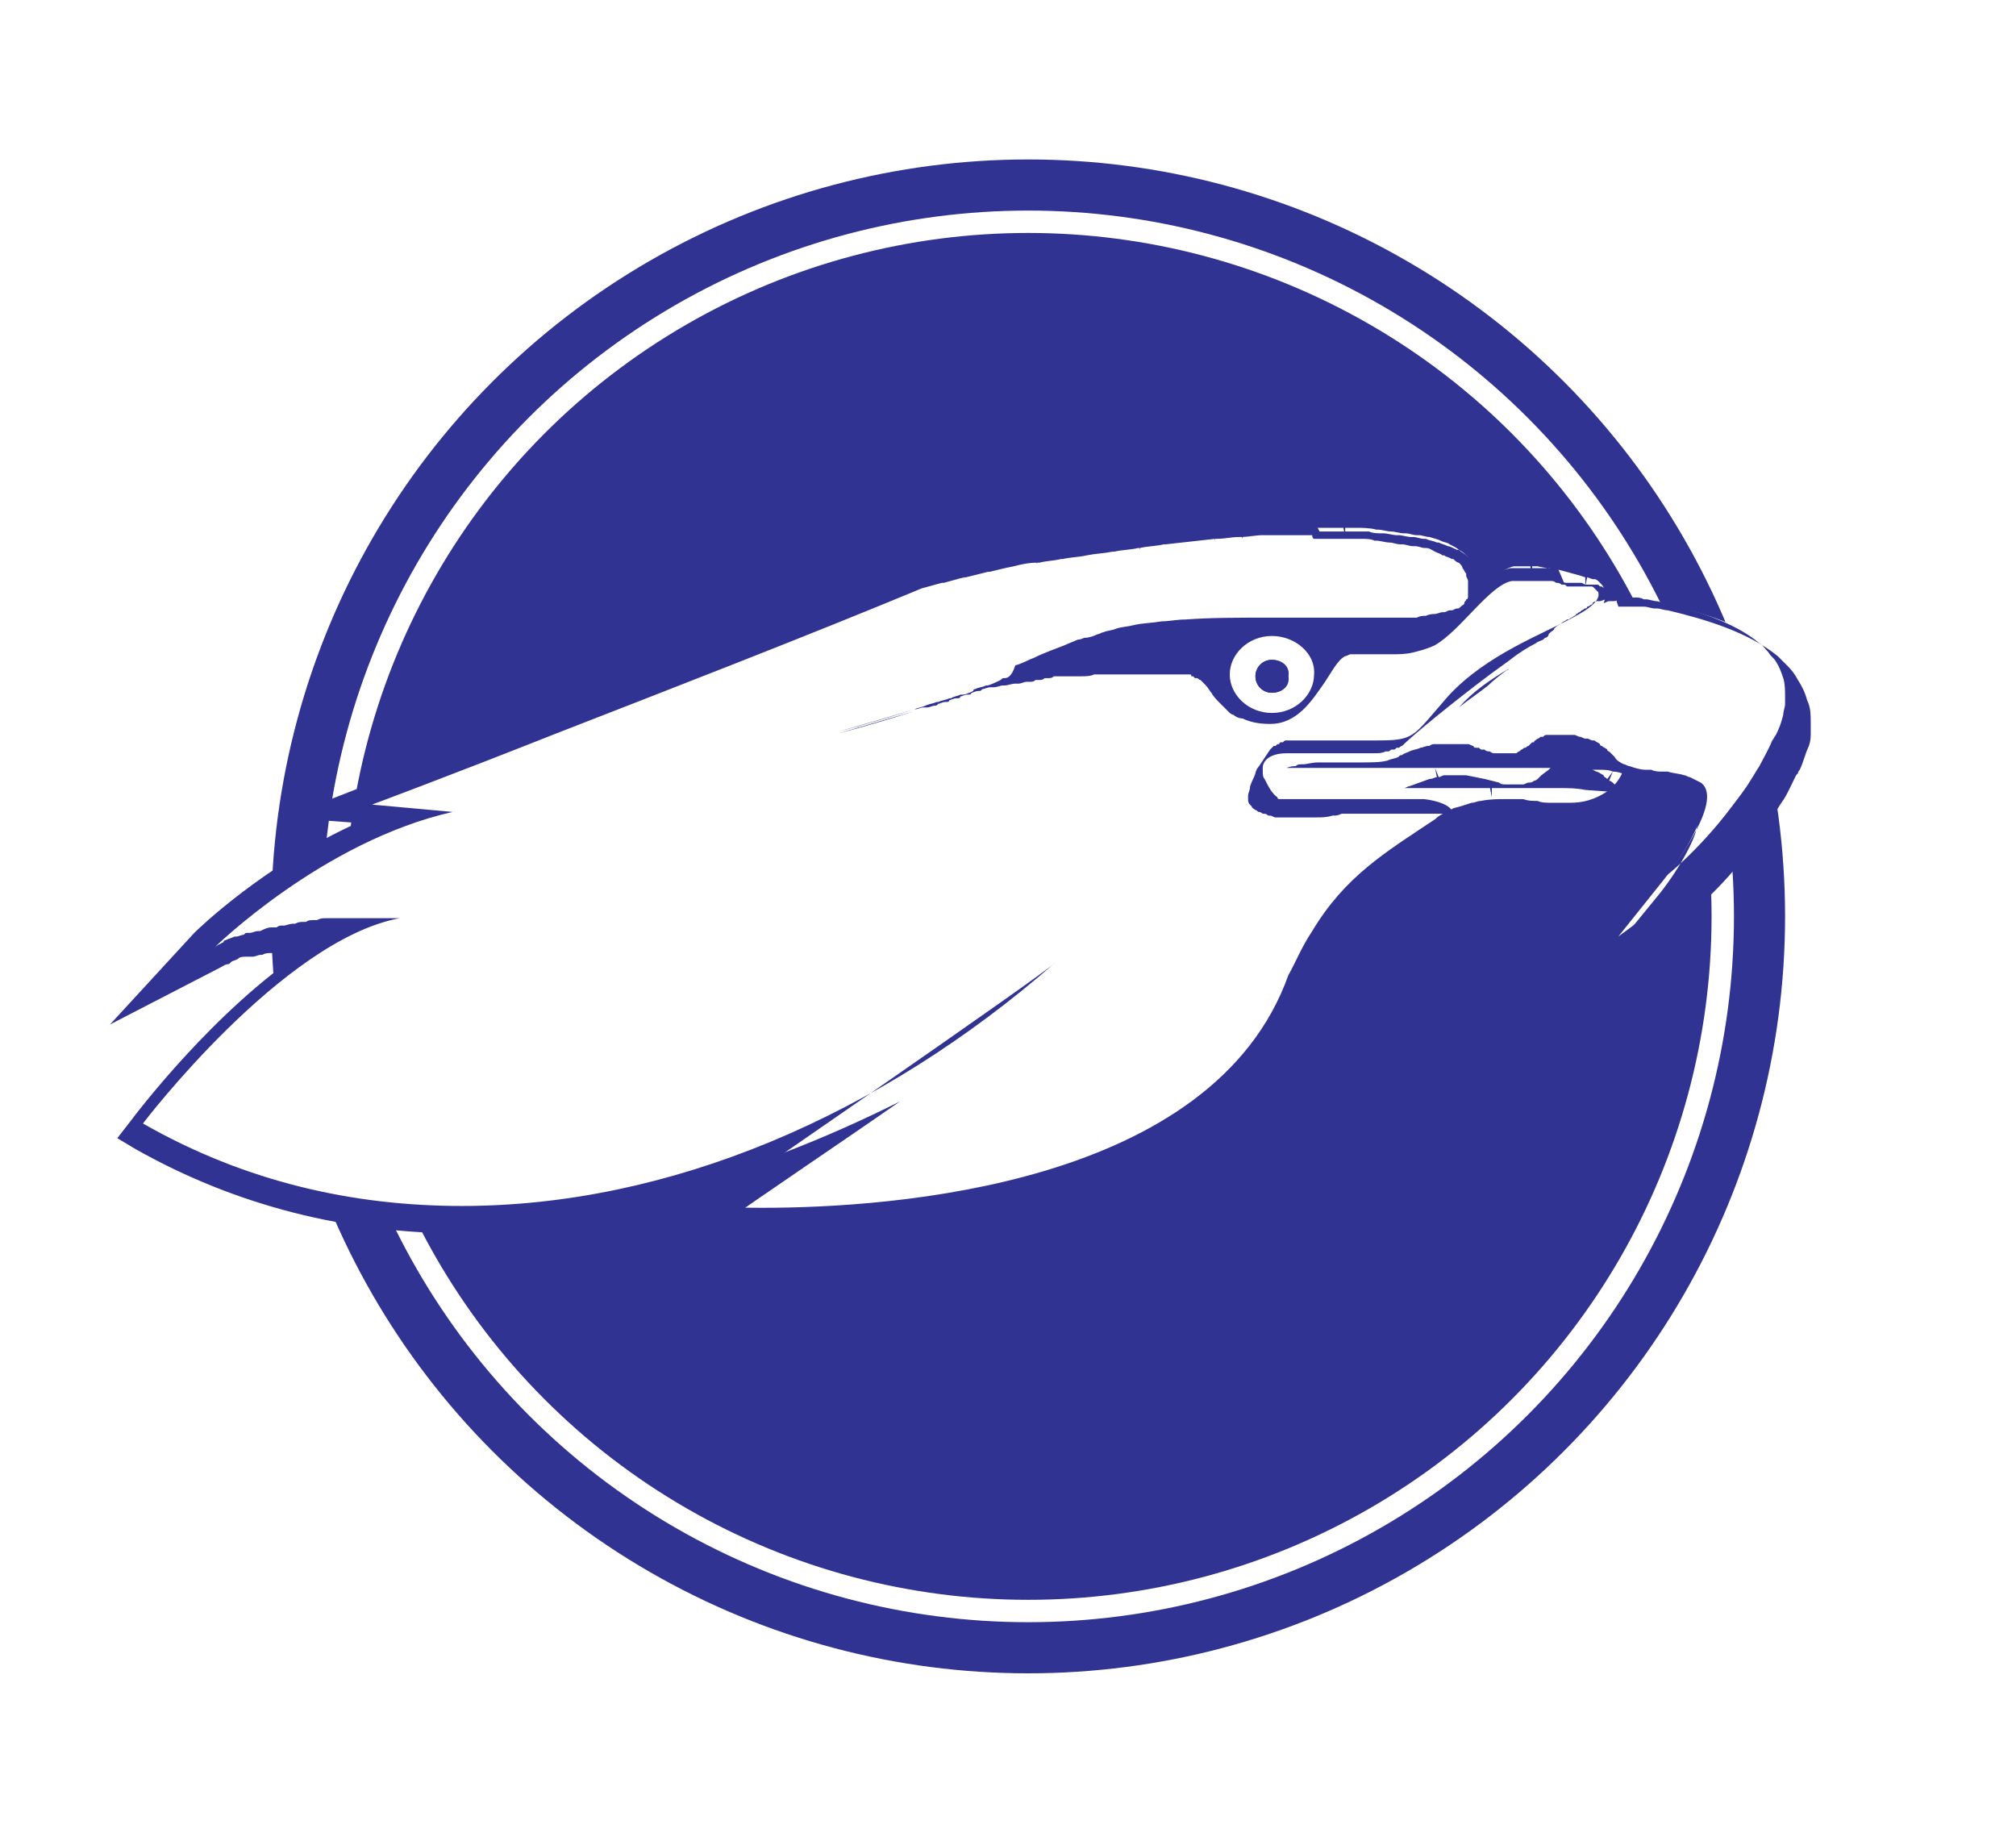 <svg xmlns="http://www.w3.org/2000/svg" xml:space="preserve" id="Слой_1" width="110" height="100" x="0" y="0" style="enable-background:new 0 0 110 100" version="1.1" viewBox="0 0 110 100"><style type="text/css">.st0{fill:#fff}.st1{fill:#313393}.st2{fill:none;stroke:#fff;stroke-width:1.221;stroke-miterlimit:10}</style><path d="M0 0h110v100H0z" class="st0"/><circle cx="56.1" cy="50" r="41.3" class="st1"/><circle cx="56.1" cy="50" r="37.9" class="st2"/><path d="M84.6 32c.1 0 .2 0 .3.1-.1-.1-.2-.1-.3-.1zM84.9 32c.1 0 .2 0 .3.1-.1 0-.2-.1-.3-.1zM85.6 32.2h.2-.2zM72.1 40.6h-.4.4zM85.3 32.1c.1 0 .1 0 .2.1-.1-.1-.1-.1-.2-.1zM83.5 31.8h.2-.2zM83.2 31.8h.2-.2zM84.3 31.9h.2-.2zM84 31.8h.2c0 .1-.1.1-.2 0zM74.5 40.8h-.2.2zM74 40.8h-.2.2zM73.5 40.8h-.2.2zM83.1 31.8H83h.1zM72.5 40.7h-.3.3zM73.1 40.7h-.4.4zM87 32.7l.1.1-.1-.1zM86.5 32.4h.1c-.1.1-.1.1-.1 0zM86.1 32.3h.1c0 .1-.1 0-.1 0zM86.3 32.4h.1-.1zM86.8 32.5c.1 0 .1.1.2.1-.1 0-.2 0-.2-.1zM85.9 32.3h.1-.1zM64.1 36.6h.1-.1zM63.3 36.5h-.4.4zM63.7 36.5c.1 0 .1 0 0 0 .1 0 .1 0 0 0zM64.5 36.6h.1-.1zM65.1 36.7h.1-.1zM64.8 36.6h.1c0 .1 0 .1-.1 0zM60.7 36.6h.4-.4zM61.3 36.6h.3-.3zM62.4 36.5h.4-.4zM61.8 36.6h.3-.3zM74.7 35.7h.1-.1zM82.6 31.8h.2-.2zM75.2 35.7zM74.3 35.8zM77.3 35.7c.4-.1.8-.2 1.2-.4-.4.2-.8.3-1.2.4zM75.5 35.7h.4-.4zM65.4 36.8zM65.6 36.9c0 .1 0 .1 0 0 0 .1 0 .1 0 0zM73.9 35.8c.1 0 .1 0 0 0 .1 0 .1 0 0 0zM66.1 37.4c.1.1.2.3.3.4-.1-.1-.2-.2-.3-.4zM67.6 39.1zM76.5 44.1h-.2.2zM77.6 44.1h-.2.2zM79.1 44.9s.1 0 0 0c.1 0 0 0 0 0zM76.8 44.1h-.2.2zM78.9 44.9h.1-.1zM77.4 44.1h-.2.2zM77.9 44.8h.3-.3zM77.7 44.8h-.1.2-.1zM77.1 44.8h.2-.2zM78.3 44.8h.6c-.2.1-.4 0-.6 0zM60 36.7h.4-.4zM76.5 44.9h.2-.2zM73.5 44.3zM73.1 44.4H73h.1zM72.4 44.4s-.1 0 0 0c-.1 0 0 0 0 0zM74 44.3h-.1.1zM76.2 44.1h-.3.3zM72.8 44.4h-.1.1zM75.8 44.1h-.3c.1.1.2.1.3 0zM75.4 44.2h-.3.3zM74.5 44.2h-.3c.1.1.2.1.3 0zM75 44.2h-.3.3zM70.8 40.6c-.1 0-.1 0 0 0-.1 0-.1 0 0 0zM68.4 43.9c0 .1 0 .2.1.3-.1-.1-.1-.2-.1-.3zM68.4 43.4c0 .1-.1.3-.1.4.1-.2.1-.3.1-.4zM69 44.7c.1 0 .2.1.2.1-.1 0-.2 0-.2-.1zM68.8 44.6c.1 0 .1.1.2.1-.1 0-.2-.1-.2-.1zM69 42.1c-.1.1-.2.3-.2.4 0-.1.1-.2.2-.4zM69.3 44.9c.1 0 .2.1.2.1-.1-.1-.2-.1-.2-.1zM70.5 40.7s-.1 0 0 0c-.1 0 0 0 0 0zM71.1 40.6zM70 40.9zM75.9 44.9zM70.2 40.8zM74 45h.2c-.1-.1-.1-.1-.2 0zM74.6 44.9h.2-.2zM75.2 44.9h.2-.2zM73.5 45h.2-.2zM70.4 45.1h.4-.4zM69.6 45c.1 0 .2.1.3.1-.1-.1-.2-.1-.3-.1zM70 45.1h.3-.3zM71.3 45.2h.7-.7zM72.1 45.1c.3 0 .6 0 .9-.1-.3.1-.6.1-.9.1zM51.3 32.1c0-.1 0-.1 0 0 0-.1 0-.1 0 0zM69 29.5zM75.8 29.6zM77.8 30.1zM77.1 29.9h.1-.1zM76.5 29.7h.1c-.1.1-.1.1-.1 0zM74.2 29.5h.1-.1zM70.3 29.4s.1 0 0 0c.1 0 0 0 0 0zM71.6 29.4c.1 0 0 0 0 0zM72.5 29.4s.1 0 0 0c.1 0 0 0 0 0zM73.3 29.4h.1-.1zM75 29.5h.1c0 .1 0 0-.1 0zM80.3 32.6zM80.3 31.9s0 .1 0 0c0 .1 0 0 0 0zM78.3 30.2s.1 0 0 0c.1 0 0 0 0 0zM80.1 31.6zM80.1 33.1zM80.2 32.9zM78.8 30.4c0 .1.1.1 0 0 .1.1 0 .1 0 0zM79.9 31.2c0 .1 0 .1 0 0 0 .1 0 .1 0 0zM79.2 30.7c.1 0 .1 0 0 0 .1 0 .1 0 0 0zM79.6 31zM79.9 33.3zM72 44.4s-.1 0 0 0c-.1 0 0 0 0 0zM85.3 41.5c-.3 0-.6.1-.8.2-.2.1-.3.3-.5.4-.4.4-.8.7-1.5.7-.3 0-.6 0-1-.1s-.7-.2-.9-.2c-.5-.1-.9-.2-1.3-.2s-.8.1-1.4.3c-.3.1-.5.2-.7.2-.5.2-.8.3-1.2.4h1.9c2.7 0 5.2 0 6.6.1 2.7.1 4.6.3 4.6.3h.3c-.5-.1-.9-.3-1.4-.7-.8-.9-1.8-1.4-2.7-1.4zM67.6 29.5h.1-.1zM60.6 30.3c.1 0 .1 0 0 0 .1 0 .1 0 0 0zM62 30.1h.1-.1zM66.3 29.6h.1-.1zM59.2 30.5zM63.5 29.9zM56.4 31h.1-.1zM57.8 30.7h.1-.1zM55.1 31.2zM53.7 31.5c.1 0 .1 0 0 0 .1 0 .1 0 0 0zM52.5 31.8h.1-.1zM79.4 33.6zM50.4 38.7h.2c-.1-.1-.1-.1-.2 0zM51 38.5c.1 0 .1 0 .2-.1-.1.1-.2.1-.2.1zM52.7 38c.1 0 .2 0 .2-.1 0 .1-.1.1-.2.1zM54 37.4c-.1 0-.1 0 0 0-.1 0-.1 0 0 0zM52.1 38.2c.1 0 .2 0 .2-.1 0 0-.1.1-.2.1zM51.5 38.3c.1 0 .2 0 .2-.1 0 .1-.1.1-.2.1zM53.3 37.6s-.1 0-.1.1c0-.1 0-.1.1-.1zM52.5 37.9h-.1.1zM51.9 38.1c-.1 0-.1.1 0 0-.1.1-.1 0 0 0zM51.2 38.4h-.1.1zM50.5 38.6zM57 37.1h.2c-.1-.1-.1-.1-.2 0zM57.5 37h.2c-.1-.1-.1 0-.2 0zM58 36.9h.2-.2zM53.3 37.9c.1 0 .1 0 .2-.1 0 0-.1.1-.2.1zM58.5 36.8h.2-.2zM56.4 37.2h.2c0-.1-.1-.1-.2 0zM54 37.7h.2-.2zM54.7 37.5zM55.3 37.4h.2-.2zM55.9 37.3h.2c-.1-.1-.1 0-.2 0zM79.7 33.5zM76.8 34h-.1.1zM76.1 34c-.1 0-.1 0 0 0-.1 0-.1 0 0 0zM74.4 34.1h-.1.1zM77.5 34s-.1 0 0 0c-.1 0 0 0 0 0zM75.2 34.1zM54.8 37c-.1 0-.1 0-.2.1.1 0 .1 0 .2-.1zM59.1 36.8c.2 0 .5 0 .7-.1-.2 0-.5 0-.7.1zM78.1 33.9s-.1 0 0 0c-.1 0 0 0 0 0zM73.4 34.1h-.2.2zM78.6 33.8s-.1 0 0 0c-.1 0 0 0 0 0zM79 33.7zM58.8 35.4c-.2.1-.5.2-.7.3.2-.1.5-.2.7-.3zM59.9 35.1c-.2.1-.5.2-.7.2.2-.1.4-.2.7-.2zM60.9 34.8c-.2.1-.5.1-.7.2.2-.1.5-.2.7-.2zM58.1 35.7c-.5.2-1.1.4-1.7.7.6-.3 1.2-.5 1.7-.7zM71.7 34.1h-.2.2zM61.9 34.5c-.4.1-.7.1-1 .2.3 0 .7-.1 1-.2zM72.2 34.1s.1 0 0 0h-.3.3zM70.5 34.1h-.2.2zM64.8 34.2c-.5 0-.9.1-1.3.1.4 0 .8-.1 1.3-.1zM83.7 31.8h.2-.2zM87.9 43.7c.3 0 .6 0 .8.1-.3 0-.5 0-.8-.1zM85.1 43.6c.5 0 .9 0 1.3.1-.4-.1-.9-.1-1.3-.1zM86.8 43.7h.7-.7zM86 45.5h.3-.3z" class="st1"/><path d="M89.1 43.9s-.2 0-.5-.1c.3 0 .5.1.5.1zM81.4 43.5h.6-.6zM82.1 43.5h.6-.6zM83.5 43.5h.5-.5zM85.3 45.5h-.1.1zM82.8 43.5h.6-.6zM21.7 50c-.1 0-.1 0 0 0-.1 0-.1 0 0 0zM84.4 45.4c-.3 0-.5 0-.8-.1.3.1.5.1.8.1zM80.6 43.5h.6-.6zM21.4 50h-.1.1zM71.1 43.1s0 .1 0 0c0 .1 0 0 0 0zM21.5 50zM21.7 50zM67.9 57.2c-.4.1-.8.1-1.3.1.6 0 1 0 1.3-.1zM69.3 56.8c-.2.1-.5.2-.8.3.3-.1.5-.2.8-.3zM21.8 50s-.1 0 0 0c-.1 0 0 0 0 0zM78.4 43.5h.6-.6zM72.6 43.5h.1-.1zM72.1 43.4h.1-.1zM72.4 43.4h.1-.1zM73 43.5h.2-.2zM71.6 43.3h.1-.1zM71.4 43.2s.1 0 0 0c.1 0 0 0 0 0zM71.2 43.2s.1 0 0 0c.1 0 0 0 0 0zM73.3 43.5h.2-.2zM71.8 43.3h.1-.1zM79.9 43.5h.6-.6zM21 50h-.1.1zM78 43.5h-.3.4-.1zM77 43.5h.5-.5zM79.2 43.5h.6-.6zM74.6 43.5h.3-.3zM74.1 43.5h.4-.4zM75.1 43.5h.3-.3zM75.6 43.5h.4-.4zM76.2 43.5h.6-.6zM21.2 50h-.1.1zM20.8 50h-.1.1zM97.6 40c0-.2.1-.4.1-.6-.1.2-.1.4-.1.6zM71.3 40.6h.3-.3zM86.8 32.5c-.1 0-.1 0 0 0-.1 0-.1 0-.2-.1 0 .1.1.1.2.1-.1 0-.1 0 0 0zM71.2 45.2h-.4.4zM76.8 44.1h.3-.3zM83.9 36.1c-.4.2-.9.5-1.4.9.5-.3 1-.7 1.4-.9zM96.8 36.6c-.1-.2-.3-.3-.5-.5.2.2.3.4.5.5zM74.9 42.1h-.1.1zM68.7 44.6l-.2-.2c.1 0 .2.1.2.2zM68.9 44.1c.1.2.4.3.8.4-.3-.3-.6-.7-.8-1.2-.1.4-.1.6 0 .8zM72.7 41.6c.7.1 1.4.1 2 .1 1 0 1.4-.2 1.6-.3l.2-.2c-.4.1-.9.1-1.6.1-.7 0-1.4-.1-2.1-.1-.6-.1-1.1-.1-1.6-.1-.7 0-1.1.1-1.3.4h.6c.7-.1 1.4 0 2.2.1zM71.7 44.4c-.1 0-.1 0 0 0-.1 0-.1 0 0 0zM79 39.1c1.5-1.2 3.2-2.5 4.4-3.2-1.4.7-3 1.6-4.1 2.9l-.3.3zM49.9 38.8zM67.3 38.8c-.2-.1-.3-.3-.4-.4.1.2.2.3.4.4zM49.9 38.8zM80.3 32.3z" class="st1"/><path d="M73.5 35.5c.4-.2 1-.2 1.7-.2h.8c.8 0 1.7 0 2.3-.4.3-.2.6-.5 1-.8-1.2.3-3.3.4-7 .4H69.7c-7.1 0-8.4.4-12.5 2.1.7-.1 1.4-.2 1.9-.3 1.8-.1 3.2-.2 4.2-.2 1.6 0 2.4.2 2.9.7.2.2.3.4.5.6.6.8 1.3 1.8 3 1.8 1.3 0 2-1.2 2.6-2.2.3-.7.6-1.3 1.2-1.5zM69.4 39c-1.3 0-2.3-1-2.3-2.1s1-2.1 2.3-2.1 2.3 1 2.3 2.1c.1 1.2-1 2.1-2.3 2.1zM69.8 41.1c0-.1 0-.1 0 0 0-.1 0-.1 0 0zM14.5 50.7c-.2 0-.4.1-.6.2.2-.1.4-.1.6-.2zM17 50.2c-.2 0-.4 0-.5.1.2 0 .3 0 .5-.1zM17.6 50.2c-.2 0-.3 0-.5.1.1-.1.3-.1.5-.1zM96.3 42.9c.3-.4.5-.9.7-1.4-.2.5-.5.9-.7 1.4zM19.2 50h-.4c.1.1.3.1.4 0zM13.1 51.2c.1 0 .1 0 .2-.1-.1 0-.2 0-.2.1zM18.2 50.1h-.5.5zM19.7 50h-.4.4zM18.7 50.1h-.5.5zM13.8 50.9c-.2 0-.3.1-.5.1.2 0 .4 0 .5-.1zM79.3 41.7h.3-.3zM70.7 43s.1 0 .4-.1c-.2.1-.4.1-.4.1zM85.4 41h.3-.3zM73.8 43.5h-.2.2zM69.3 56.8c.7-.4 1.1-1 1.6-1.8-.5.7-.9 1.4-1.6 1.8zM14.6 50.7h.2-.2zM85.1 43.6h-1 1zM20.2 50h.3-.3zM82.7 45.3h.8-.8zM20.1 50h-.3.3zM85.7 34.9c.1-.1.2-.1.3-.2-.1 0-.2.1-.3.2zM86.1 34.6c.1 0 .1-.1.2-.1 0 0-.1.1-.2.1zM85.3 35.1c.1-.1.2-.1.3-.2-.1.1-.2.2-.3.2zM86.5 34.4c.1 0 .1-.1.2-.1-.1 0-.2.1-.2.1zM84.2 35.9l.1-.1c0 .1 0 .1-.1.1zM84.9 35.4l.1-.1c0 .1 0 .1-.1.1zM86.8 34.2c.1 0 .2-.1.2-.1s-.1.1-.2.1zM81.4 37.8c.4-.3.7-.5 1.1-.8-.4.3-.7.5-1.1.8zM84.6 35.7l.1-.1s-.1 0-.1.1zM89.5 33.7c.2 0 .3 0 .5.1-.2-.1-.3-.1-.5-.1zM96.8 36.6c.1.2.3.3.4.5-.1-.1-.3-.3-.4-.5zM76.4 41.8zM97.6 38c.1.3.1.7.1 1 0-.3 0-.6-.1-1zM95.8 43.7c-.3.5-.7 1-1 1.4.3-.4.6-.9 1-1.4zM87.2 34c.1 0 .2-.1.4-.1-.2.1-.3.1-.4.1zM88.1 33.8h.3c-.1-.1-.2 0-.3 0zM87.6 33.9c.1 0 .2-.1.4-.1-.2 0-.3.1-.4.1zM88.6 33.7h.3-.3zM89.1 33.7h.4-.4zM73.8 42.1h.3-.3zM70.3 44.3c-.1 0-.1 0 0 0-.1 0-.1 0 0 0zM70.6 44.4c-.1 0-.1 0 0 0-.1 0-.1 0 0 0zM70.4 44.4s-.1 0 0 0c-.1 0 0 0 0 0zM70.1 44.3zM70.9 43.1s.1 0 0 0c.1 0 0 0 0 0zM71.2 44.4h-.1.1zM71.3 44.4zM70.9 44.4h-.1.1zM70.7 44.4zM75.9 42zM75.2 42.1h.1-.1zM76.2 41.9zM74.3 42.1h.3-.3zM71.5 41.9h.2-.2zM72 42h.2-.2zM71 41.9h.2-.2zM88.4 42.4l-.3-.3.3.3zM73.2 42h.5c-.2.1-.4.1-.5 0zM72.6 42h.6-.6zM80.7 41.9c-.1 0-.2 0-.3-.1.1.1.2.1.3.1zM81.3 42.1h-.1.1zM87.9 42.1c-.1-.1-.2-.1-.3-.2.2 0 .3.1.3.2zM80.1 41.8h-.2.2zM80.4 41.9h-.2c0-.1.1-.1.2 0zM81 42h-.1.1zM82.9 42.3c-.1 0-.1 0 0 0-.1 0-.1 0 0 0zM82 42.2c-.1 0-.2 0-.3-.1.1.1.2.1.3.1zM82.4 42.3h-.1.1zM82.2 42.3H82h.2zM78.6 41.8c-.1 0-.2 0-.3.1.1-.1.2-.1.3-.1zM76.6 42.5c-.2.1-.4.1-.6.2.2-.1.4-.2.6-.2zM77.2 42.2c-.2.1-.3.1-.4.2.1-.1.3-.1.4-.2zM73.3 42.7h-.7.7zM71.5 42.9c-.2 0-.3 0-.4.1.2-.1.3-.1.4-.1zM72.3 42.8c-.3 0-.6.1-.8.1.3 0 .5-.1.8-.1zM79.3 41.7h-.2.2zM78.9 41.7h-.3c.1.1.2 0 .3 0zM78.2 41.9c-.1 0-.3.1-.4.1.1 0 .3-.1.4-.1zM79.8 41.7h-.2.2zM83.1 42.2s-.1 0 0 0c-.1 0 0 0 0 0zM82.6 42.3c-.1 0-.1 0 0 0-.1 0-.1 0 0 0zM86 41.1h-.3.3zM70.7 43c.1 0 .1.1 0 0 .1.1.1 0 0 0zM70.8 43.1s.1 0 0 0c.1 0 0 0 0 0zM85.3 41h-.2.2zM85 41.1h-.2.2zM87.6 41.8c-.1-.1-.2-.1-.3-.2.1.1.2.1.3.2zM87.2 41.6c-.1 0-.2-.1-.3-.1.1 0 .2 0 .3.1zM86.8 41.4c-.1 0-.2-.1-.3-.1.1 0 .2 0 .3.1zM83.3 42.1c-.1 0 0 0 0 0zM86.5 41.2c-.1 0-.2-.1-.3-.1 0 .1.1.1.3.1zM84 41.6l-.2.2c.1-.1.1-.2.2-.2zM83.6 41.9zM84.3 41.3c-.1.1-.2.1-.2.2l.2-.2zM84.5 41.2c-.1 0-.1.1-.2.1 0 0 .1 0 .2-.1zM83.4 42zM84.7 41.1c-.1 0-.1 0-.2.1.1 0 .2-.1.2-.1z" class="st1"/><path d="M11.5 51.8c.2-.1.3-.2.5-.3-.2.2-.4.3-.5.3zM12.7 51.3c.1 0 .3-.1.4-.1-.2 0-.3 0-.4.1zM12.6 51.3c-.2.1-.3.1-.5.2.2 0 .3-.1.5-.2zM16.3 50.3c-.1 0-.3 0-.5.1.2 0 .4 0 .5-.1zM90.1 33.8c.2 0 .4.1.6.1-.2-.1-.4-.1-.6-.1zM97.2 41.1c-.1.1-.1.2-.2.3 0 0 .1-.1.2-.3.2-.4.3-.8.4-1.1-.1.4-.3.7-.4 1.1zM15.8 50.4c-.2 0-.4.1-.5.1.1 0 .3 0 .5-.1zM14.8 50.6c.1 0 .2 0 .3-.1-.1.1-.2.1-.3.1z" class="st0"/><g><path d="M42.1 68.2c-1.9 0-3-.1-3.1-.1l-1.4-.1 1.2-.8c3.1-2.2 7-4.8 10.3-7.1-8.4 4.2-16.4 6.3-23.9 6.3-6.3 0-12.3-1.5-17.7-4.6l-.5-.4.4-.4c.3-.4 5.8-7.6 11.4-10.4h-.5l-.7.1-.5.1-.6.1-.2-.5.1.5c-.1 0-.5.1-.5.1-.2 0-.4.1-.5.1l-.2-.5.1.5-.6.1c-.2 0-.4.1-.5.1h-.1c-.1 0-.3.1-.4.1l-.3-.4.2.5s-.4.1-.5.2c-.2.1-.4.2-.5.2h-.2c-.2.1-.3.2-.5.2l-3 1.6 2.4-2.4c.2-.2 4.7-4.6 10.6-6.7l-3.9-.3 2-.8s4.3-1.6 10.1-3.9c7.8-3.1 14.5-5.7 19.9-7.9l1.2-.3 1.2-.3.2.5-.1-.5 1.2-.3c.5-.1.9-.2 1.4-.3.5-.1.9-.2 1.3-.2l.2.5-.1-.5c.4-.1 1.4-.2 1.4-.2.4-.1.9-.1 1.3-.2.5-.1 1-.1 1.4-.2.5-.1 1-.1 1.4-.2l.2.5-.1-.5c.4-.1.9-.1 1.3-.2 1-.1 1.9-.2 2.8-.3l.1.5V29c.4 0 .8-.1 1.3-.1l.2.5v-.5c.4 0 .8-.1 1.2-.1h4.3l.1.5v-.5h.8s.6 0 .9.1h.1c.2 0 .5.1.7.1.2 0 .5.1.7.1h.1c.2 0 .4.1.6.1h.1c.2 0 .4.1.6.1.3.1.4.1.6.2.2.1.4.1.5.2.2.1.4.2.5.3.2.1.3.2.4.3l.3.3c.1.2.2.3.3.4.1.2.2.3.2.5s.1.4.1.5v.1c.6-.6 1.2-1.1 1.7-1.2H83.5l.1.5v-.5h.3l.5.1v.5l.1-.5.6.1 1.1.3.3.1v.5l.1-.5.3.1h.1c.1 0 .2.1.2.1l.1.1c.1.1.2.2.2.3.1.3.1.6 0 .8.1 0 .2-.1.3-.1h.2c.1 0 .2 0 .3-.1H89.5c.2 0 .4 0 .5.1h.1c.2 0 .4.1.6.1 2 .5 4.3 1.1 5.8 2.4.2.2.4.3.5.5.2.2.3.4.4.6.2.3.4.7.5 1 .1.4.2.8.1 1.2v.4c0 .2-.1.4-.1.6-.1.4-.2.8-.4 1.2l-.2.4c-.2.5-.5 1-.7 1.4-.2.3-.3.6-.5.8-.3.5-.7 1-1 1.5-1.9 2.5-3.7 3.8-3.7 3.9l-3.1 2.3 2.4-3c.9-1.1 2.3-3.2 2.1-4.1 0-.1-.1-.2-.1-.2-.1-.1-.3-.2-.5-.2-.1 0-.2-.1-.2-.1-.3-.1-.6-.1-.8-.2l-.9-.1h-.5l-.2.8c0 .1-.2.6-.9 1.2-.6.5-1.4.8-2.4.8h-1.1s-1.4-.1-1.7-.1h-.8c-.5 0-.9 0-1.3.1H81l-.9.3c-.3.1-.6.3-.9.5l-.9.6c-2.3 1.6-4.1 2.8-5.7 5.3-.4.7-.7 1.3-1 1.8l-.3.6c-4.2 11.8-21.8 13.1-29.2 13.1zm26.8-24.6v.4c.1.1.1.1.1.2.1.1.1.1.2.1s.1.1.2.1h.1c-.2-.2-.4-.5-.6-.8zm12.4-.6.1.5V43h3.7c.5 0 .9 0 1.4.1l1.4.1c.3 0 1 .1 1.1.1-.1 0-.2-.1-.3-.1-.2-.1-.4-.3-.6-.4-.1-.1-.2-.2-.3-.2l.2-.5-.3.4c-.1-.1-.2-.1-.2-.2-.2-.1-.3-.2-.4-.2-.2-.1-.2-.1-.3-.2l.1-.5-.2.5c-.1 0-.2-.1-.3-.1-.1 0-.2-.1-.3-.1-.2 0-.2 0-.3-.1h-.7c-.1 0-.1 0-.2.1-.1 0-.1.1-.2.1l-.2.2-.4.3-.2.2c-.1.1-.2.1-.2.1-.1.1-.2.1-.3.1-.1 0-.2.1-.3.1H82.2c-.2 0-.3 0-.4-.1l-.8-.2-.5-.1-.5-.1H78.8c-.1 0-.2.1-.3.1l-.2-.5.1.5c-.1 0-.2.1-.4.1l-1.1.4c-.1 0-.2.1-.3.1h4.7zm-15.9-6.7c.1 0 .1 0 .2.1l.1.1c.1 0 .1.1.2.1l.1.1c.1.1.2.1.2.2.1.1.2.2.3.4l.3.4c.1.2.3.4.5.6.1.1.2.2.4.3.1.1.2.1.3.2.1.1.2.1.4.2.4.2.8.2 1.3.2 1.1 0 1.8-.9 2.5-2.1.5-.7.8-1.3 1.4-1.6.1 0 .2-.1.4-.1h2.1c.4 0 .9 0 1.3-.1s.8-.2 1-.3c.3-.1.5-.4.8-.6-.1 0-.3.1-.4.1-.2 0-.4.1-.5.1-.2 0-.4 0-.6.1l-.8.1h-2.4l-.1-.5v.5h-4.6c-2 0-3.6 0-4.8.1-.5 0-.9.1-1.3.1-.5.1-1 .1-1.5.2-.4.1-.7.1-1 .2-.2.1-.4.1-.7.2H60c-.2.1-.4.1-.7.2l-.3.1c-.2.1-.5.2-.7.3-.2.1-.5.2-.7.3l.5-.1.5-.1h.5l2.2-.2 1.1-.1h2.2l.4.1h.1c.1 0 .1 0 .2.1v.5l.1-.4zm16.9.2c-1 .6-1.9 1.2-2.7 2.1.5-.4 1.1-.8 1.6-1.2.3-.3.7-.6 1.1-.9-.1.1 0 .1 0 0z" class="st0"/><path d="M71.7 29.4h2.6c.2 0 .5 0 .7.1h.1c.2 0 .5.1.7.1.2 0 .4.1.6.1h.1c.2 0 .4.1.6.1h.1c.2 0 .4.1.5.1h.1c.2 0 .3.1.5.2s.3.1.4.2h.1c.1.1.3.1.4.2h.1c.1.1.2.2.3.2.1.1.2.2.2.3.1.1.1.2.2.3v.1c0 .1.1.2.1.3v.8c0 .1 0 .2-.1.2 0 .1-.1.1-.1.2s-.1.1-.2.2-.1.1-.2.1-.2.1-.3.1h-.1c-.1 0-.2.1-.3.1h-.1c-.1 0-.3.1-.4.1-.1 0-.3 0-.5.1-.2 0-.3 0-.5.1H69.5c-2 0-3.5 0-4.8.1-.5 0-.9.1-1.3.1-.6.1-1.1.1-1.5.2-.4.1-.7.1-1 .2-.2.1-.5.1-.7.2-.1 0-.2.1-.3.1-.2.1-.5.2-.7.2-.1 0-.2.1-.4.1-.2.1-.5.2-.7.3-.5.2-1.1.4-1.7.7-.3.1-.6.3-1 .4-.2.6-.4.7-.6.7-.1 0-.1 0-.2.1-.2.1-.4.2-.7.3h-.1c-.2.1-.4.1-.6.2 0 0-.1 0-.1.1-.2.1-.4.2-.6.2h-.1c-.2.1-.4.1-.5.2h-.1c-.2.1-.4.1-.6.2h-.1c-.2.1-.4.1-.6.2-.2.1-.4.1-.6.2-2.3.7-4.1 1.2-4.1 1.2s1.6-.4 4.1-1.2c.2 0 .3-.1.5-.1h.2c.1 0 .3-.1.4-.1.1 0 .1 0 .2-.1.1 0 .2-.1.4-.1.1 0 .2 0 .2-.1.1 0 .2-.1.4-.1.1 0 .2 0 .2-.1.1 0 .2-.1.4-.1.1 0 .2 0 .2-.1.1 0 .2-.1.4-.1.1 0 .1 0 .2-.1.1 0 .3-.1.4-.1h.2c.2 0 .4-.1.5-.1h.1c.2 0 .4-.1.6-.1h.2c.1 0 .3-.1.4-.1h.2c.1 0 .2 0 .3-.1h.2c.1 0 .2 0 .3-.1h.2c.1 0 .2 0 .3-.1H59c.2 0 .5 0 .7-.1H64.9c.1 0 .1 0 .1.1h.1l.1.1h.1c.1 0 .1.1.2.1l.3.3c.1.1.2.3.3.4.1.2.3.4.5.6l.4.4c.1.1.2.2.3.2.1.1.3.2.5.2.4.2.9.3 1.5.3 1.5 0 2.3-1.3 3-2.3.4-.6.7-1.2 1.1-1.4.1 0 .2-.1.3-.1h2.1c.5 0 .9 0 1.3-.1s.8-.2 1.2-.4c1.4-.8 3-3.3 4.2-3.5H84.6c.1 0 .2 0 .3.1.1 0 .2 0 .3.1h.1c.1 0 .1 0 .2.1h1.3c.1 0 .1 0 .2.1l.1.1.1.1c.1.3-.1.7-1.2 1.3-1.8 1-4.9 2.1-7 4.4-2 2.3-1.8 2.4-4 2.4H70.2c-.1 0-.1 0-.2.1h-.1s-.1 0-.1.1h-.1l-.1.1h-.1l-.2.2-.6.9c-.1.1-.2.3-.2.4-.1.3-.3.6-.3.8 0 .1-.1.3-.1.4v.2c0 .1 0 .2.1.3l.1.1c0 .1.1.1.2.2.1 0 .1.1.2.1s.2.1.2.1h.1c.1 0 .2.1.2.1h.1c.1 0 .2.1.3.1h2.2c.3 0 .6 0 .9-.1.2 0 .3 0 .5-.1H79.3s0-.6-1.6-.8H69.8s-.1 0-.1-.1c-.3-.2-.5-.6-.7-1-.1-.1-.1-.3-.1-.4v-.2c0-.4.4-.8 1.3-.8H75c.2 0 .4 0 .6-.1h.1c.1 0 .1 0 .2-.1h.1c.1 0 .1 0 .2-.1h.1c.1 0 .1-.1.2-.1.6-.6 2.8-2.4 4.8-3.9.4-.3.7-.5 1.1-.8.5-.4 1-.7 1.4-.9.1-.1.2-.1.4-.2l.1-.1c.1 0 .2-.1.2-.2l.1-.1c.1-.1.2-.1.2-.2l.1-.1c.1-.1.2-.1.3-.2.1-.1.2-.1.3-.2h.1c.1-.1.2-.1.3-.2 0 0 .1 0 .1-.1.1 0 .1-.1.2-.1l.1-.1c.1 0 .1-.1.2-.1 0 0 .1 0 .1-.1.1 0 .2-.1.2-.1s.1 0 .1-.1c.1-.1.2-.1.4-.1.1 0 .2-.1.4-.1h.1c.1 0 .2 0 .3-.1H89.2c.2 0 .3 0 .5.1h.1c.2 0 .4.1.6.1 1.8.4 4.2 1.1 5.6 2.3.2.1.3.3.5.5.1.2.3.3.4.5.2.3.3.6.4.9.1.3.1.7.1 1v.4c0 .2-.1.4-.1.6-.1.4-.2.7-.4 1.1-.1.1-.1.2-.2.3-.2.5-.5 1-.7 1.4-.2.3-.3.5-.5.8-.3.5-.7 1-1 1.4-1.8 2.4-3.6 3.8-3.6 3.8s3.3-4.1 1.9-5.1l-.6-.3c-.1 0-.2-.1-.3-.1-.3-.1-.6-.1-.9-.2h-.3c-.2 0-.4 0-.6-.1h-.3c-.3 0-.6-.1-.9-.2-.1 0-.2-.1-.3-.1-.2-.1-.4-.2-.5-.4l-.3-.3s-.1 0-.1-.1c-.1-.1-.2-.1-.3-.2 0 0-.1 0-.1-.1-.1-.1-.2-.1-.3-.2h-.1c-.1 0-.2-.1-.3-.1h-.1c-.1 0-.2-.1-.3-.1-.1 0-.2-.1-.3-.1H84.4c-.1 0-.1 0-.2.1h-.1c-.1 0-.1.1-.2.1-.1.1-.2.1-.2.2h-.1l-.2.2c-.1 0-.1.1-.2.1s-.1.1-.2.1l-.1.1c-.1 0-.1.1-.2.1h-1.1c-.1 0-.2 0-.3-.1-.1 0-.2 0-.3-.1h-.1c-.1 0-.1 0-.2-.1h-.1c-.1 0-.2 0-.2-.1-.1 0-.2-.1-.3-.1H78.3c-.1 0-.2 0-.3.1h-.1c-.1 0-.3.1-.4.1-.2.1-.4.1-.6.2-.2.1-.3.1-.4.2-.1 0-.1 0-.2.1-.2.1-.4.1-.6.2-.4.1-.8.1-1.7.1h-2.1c-.3 0-.6.1-.8.1-.2 0-.3 0-.4.1-.3 0-.5.1-.5.1H84.5c.5 0 .9 0 1.3.1H87.2c.3 0 .6 0 .8.1.3 0 .5.1.5.1s-.2.5-.7.9c-.4.3-1.1.7-2.1.7h-1.1c-.2 0-.5 0-.7-.1-.3 0-.5 0-.8-.1h-.9c-.5 0-.9 0-1.4.1-.2 0-.3.1-.5.1-.3.1-.6.2-1 .3-.3.2-.7.3-1 .6-2.7 1.8-4.9 3.1-6.7 6.1-.6.9-.9 1.7-1.3 2.4-4.1 11.5-21.6 12.7-28.7 12.7-1.9 0-3-.1-3-.1s18.6-12.8 19-13.3C48 60.9 36.5 65.8 25.2 65.8c-5.9 0-11.8-1.3-17.4-4.5 0 0 7.6-10 14-11.2h-4c-.2 0-.3 0-.5.1h-.1c-.2 0-.4 0-.5.1h-.1c-.2 0-.3 0-.5.1H16c-.2 0-.4.1-.5.1h-.1c-.1 0-.2 0-.3.1H14.8c-.2 0-.4.1-.6.2h-.1c-.2 0-.3.1-.5.1h-.1c-.1 0-.1 0-.2.1-.1 0-.3.1-.4.1h-.1c-.2.1-.3.1-.5.2 0 0-.1 0-.1.1-.2.1-.4.2-.5.3 0 0 5.9-5.8 13-7.4l-4.4-.4s4.3-1.6 10.1-3.9c5.9-2.3 13.4-5.2 19.9-7.9.4-.1.7-.2 1.1-.3h.1c.4-.1.7-.2 1.1-.3h.1l1.2-.3h.1c.4-.1.8-.2 1.3-.3.4-.1.8-.2 1.3-.2h.1c.4-.1.8-.1 1.2-.2h.1c.4-.1.9-.1 1.3-.2.5-.1.9-.1 1.4-.2h.1c.4-.1.9-.1 1.3-.2h.1c.4-.1.9-.1 1.3-.2h.1l2.7-.3h.1c.4 0 .8-.1 1.2-.1h.1c.4 0 .8-.1 1.2-.1h2.7c0 .2.1.2.1.2m0-1h-1.3v1-1H69c-.4 0-.8 0-1.2.1h-.1c-.4 0-.9.1-1.3.1h-.1c-.9.1-1.9.2-2.8.3h-.1c-.4 0-.9.1-1.3.2h-.2c-.4.1-.9.1-1.3.2l.1 1-.1-1c-.5.1-1 .1-1.4.2-.5.1-.9.2-1.4.2h-.1c-.4.1-.8.1-1.3.2h-.1c-.4.1-.8.2-1.2.2H55c-.4.1-.9.2-1.3.3h-.1l-1.2.3h-.2c-.4.1-.7.2-1.1.3H51l-1.2.3h-.2C42.8 34 35 37.1 29.7 39.1 23.8 41.4 19.6 43 19.6 43l-4.1 1.6 4 .3c-5.1 2.3-8.7 5.8-8.9 6l-4.6 5 6-3.1c.2-.1.3-.2.5-.2l.1-.1c.1-.1.3-.1.4-.2.1-.1.3-.1.4-.1h.4c.1 0 .3-.1.4-.1h.1c.2-.1.3-.1.5-.1H15.6c.2 0 .3-.1.5-.1h.1c.1 0 .3-.1.4-.1h.1c-5 3.3-9.3 9-9.6 9.4l-.7.9 1 .6c5.5 3.1 11.5 4.6 17.9 4.6 6.1 0 12.5-1.4 19.2-4.1-2 1.4-4.1 2.8-5.9 4l-2.3 1.6 2.8.2s1.2.1 3.1.1c7.5 0 25.3-1.3 29.6-13.3.1-.2.2-.3.3-.5.3-.5.6-1.1 1-1.8 1.5-2.4 3.3-3.6 5.6-5.2l.9-.6c.3-.2.6-.3.8-.5.3-.1.5-.2.8-.3.1 0 .3-.1.4-.1.4-.1.8-.1 1.2-.1H83.6c.3 0 .5 0 .8.1.3 0 .5 0 .8.1H86.6c1.1 0 2-.3 2.7-.9.7-.6 1-1.3 1-1.4h.2c.2 0 .3 0 .5.1h.4c.2 0 .5.1.7.1.1 0 .1 0 .2.1.1 0 .2.1.3.1 0 .6-.9 2.3-2 3.7l-4.9 6 6.2-4.6c.1-.1 1.9-1.4 3.8-4 .4-.5.7-1 1-1.5.2-.3.3-.5.5-.8.3-.4.5-.9.8-1.5l.1-.1c0-.1.1-.2.1-.2.2-.4.3-.9.5-1.3.1-.3.1-.5.1-.7v-.5c0-.5 0-.9-.2-1.3-.1-.4-.3-.8-.5-1.1-.1-.2-.3-.5-.5-.7l-.6-.6c-1.6-1.3-3.9-2-6-2.5-.2 0-.4-.1-.6-.1h-.1c-.2 0-.4-.1-.6-.1H88.3c0-.1-.1-.2-.1-.4-.1-.2-.2-.3-.3-.4 0 0-.1-.1-.2-.1-.1-.1-.2-.1-.3-.2-.1 0-.1 0-.2-.1h-.7l-.2-.1H85.5c-.1 0-.2 0-.2-.1L85 31h-2.6c-.4.1-.9.3-1.3.7 0-.1-.1-.2-.1-.3-.1-.2-.2-.3-.3-.5l-.3-.3c-.1-.1-.3-.2-.4-.3l-.6.8.6-.8c-.1-.1-.3-.2-.4-.3h-.1c-.2-.1-.4-.2-.5-.2-.2-.1-.3-.1-.5-.2h-.1c-.2-.1-.4-.1-.6-.2h-.1c-.2 0-.4-.1-.6-.1H77c-.2 0-.5-.1-.7-.1h-.1c-.2 0-.5-.1-.7-.1h-.1c-.2 0-.5 0-.7-.1H72l-.3-.6zm-9.8 7.2h.2c.5-.1.9-.2 1.5-.2.4 0 .8-.1 1.3-.1 1.2-.1 2.7-.1 4.7-.1H73c-.6.3-1 1-1.4 1.6-.7 1.1-1.2 1.9-2.1 1.9-.4 0-.8-.1-1.1-.2-.1 0-.2-.1-.3-.2-.1-.1-.2-.1-.2-.2l-.3-.3c-.2-.2-.3-.4-.4-.5l-.2-.2-.1-.2c-.1-.2-.2-.3-.3-.4l-.3-.3-.1-.1c-.1 0-.1-.1-.2-.1 0 0-.1 0-.1-.1-.1 0-.2-.1-.2-.1h-.1c-.1 0-.1 0-.2-.1H62.1l-.2-.1z" class="st1"/></g><path d="M45.8 40s1.6-.4 4.1-1.2c-2.4.7-4.1 1.2-4.1 1.2z" class="st1"/><path d="M69.4 34.7c-1.3 0-2.3 1-2.3 2.1s1 2.1 2.3 2.1 2.3-1 2.3-2.1c.1-1.1-1-2.1-2.3-2.1zm0 3.1c-.5 0-.9-.4-.9-.9s.4-.9.9-.9.9.4.9.9c.1.5-.3.9-.9.9z" class="st0"/><path d="M69.4 36c-.5 0-.9.4-.9.9s.4.9.9.9.9-.4.9-.9c.1-.5-.3-.9-.9-.9z" class="st1"/></svg>